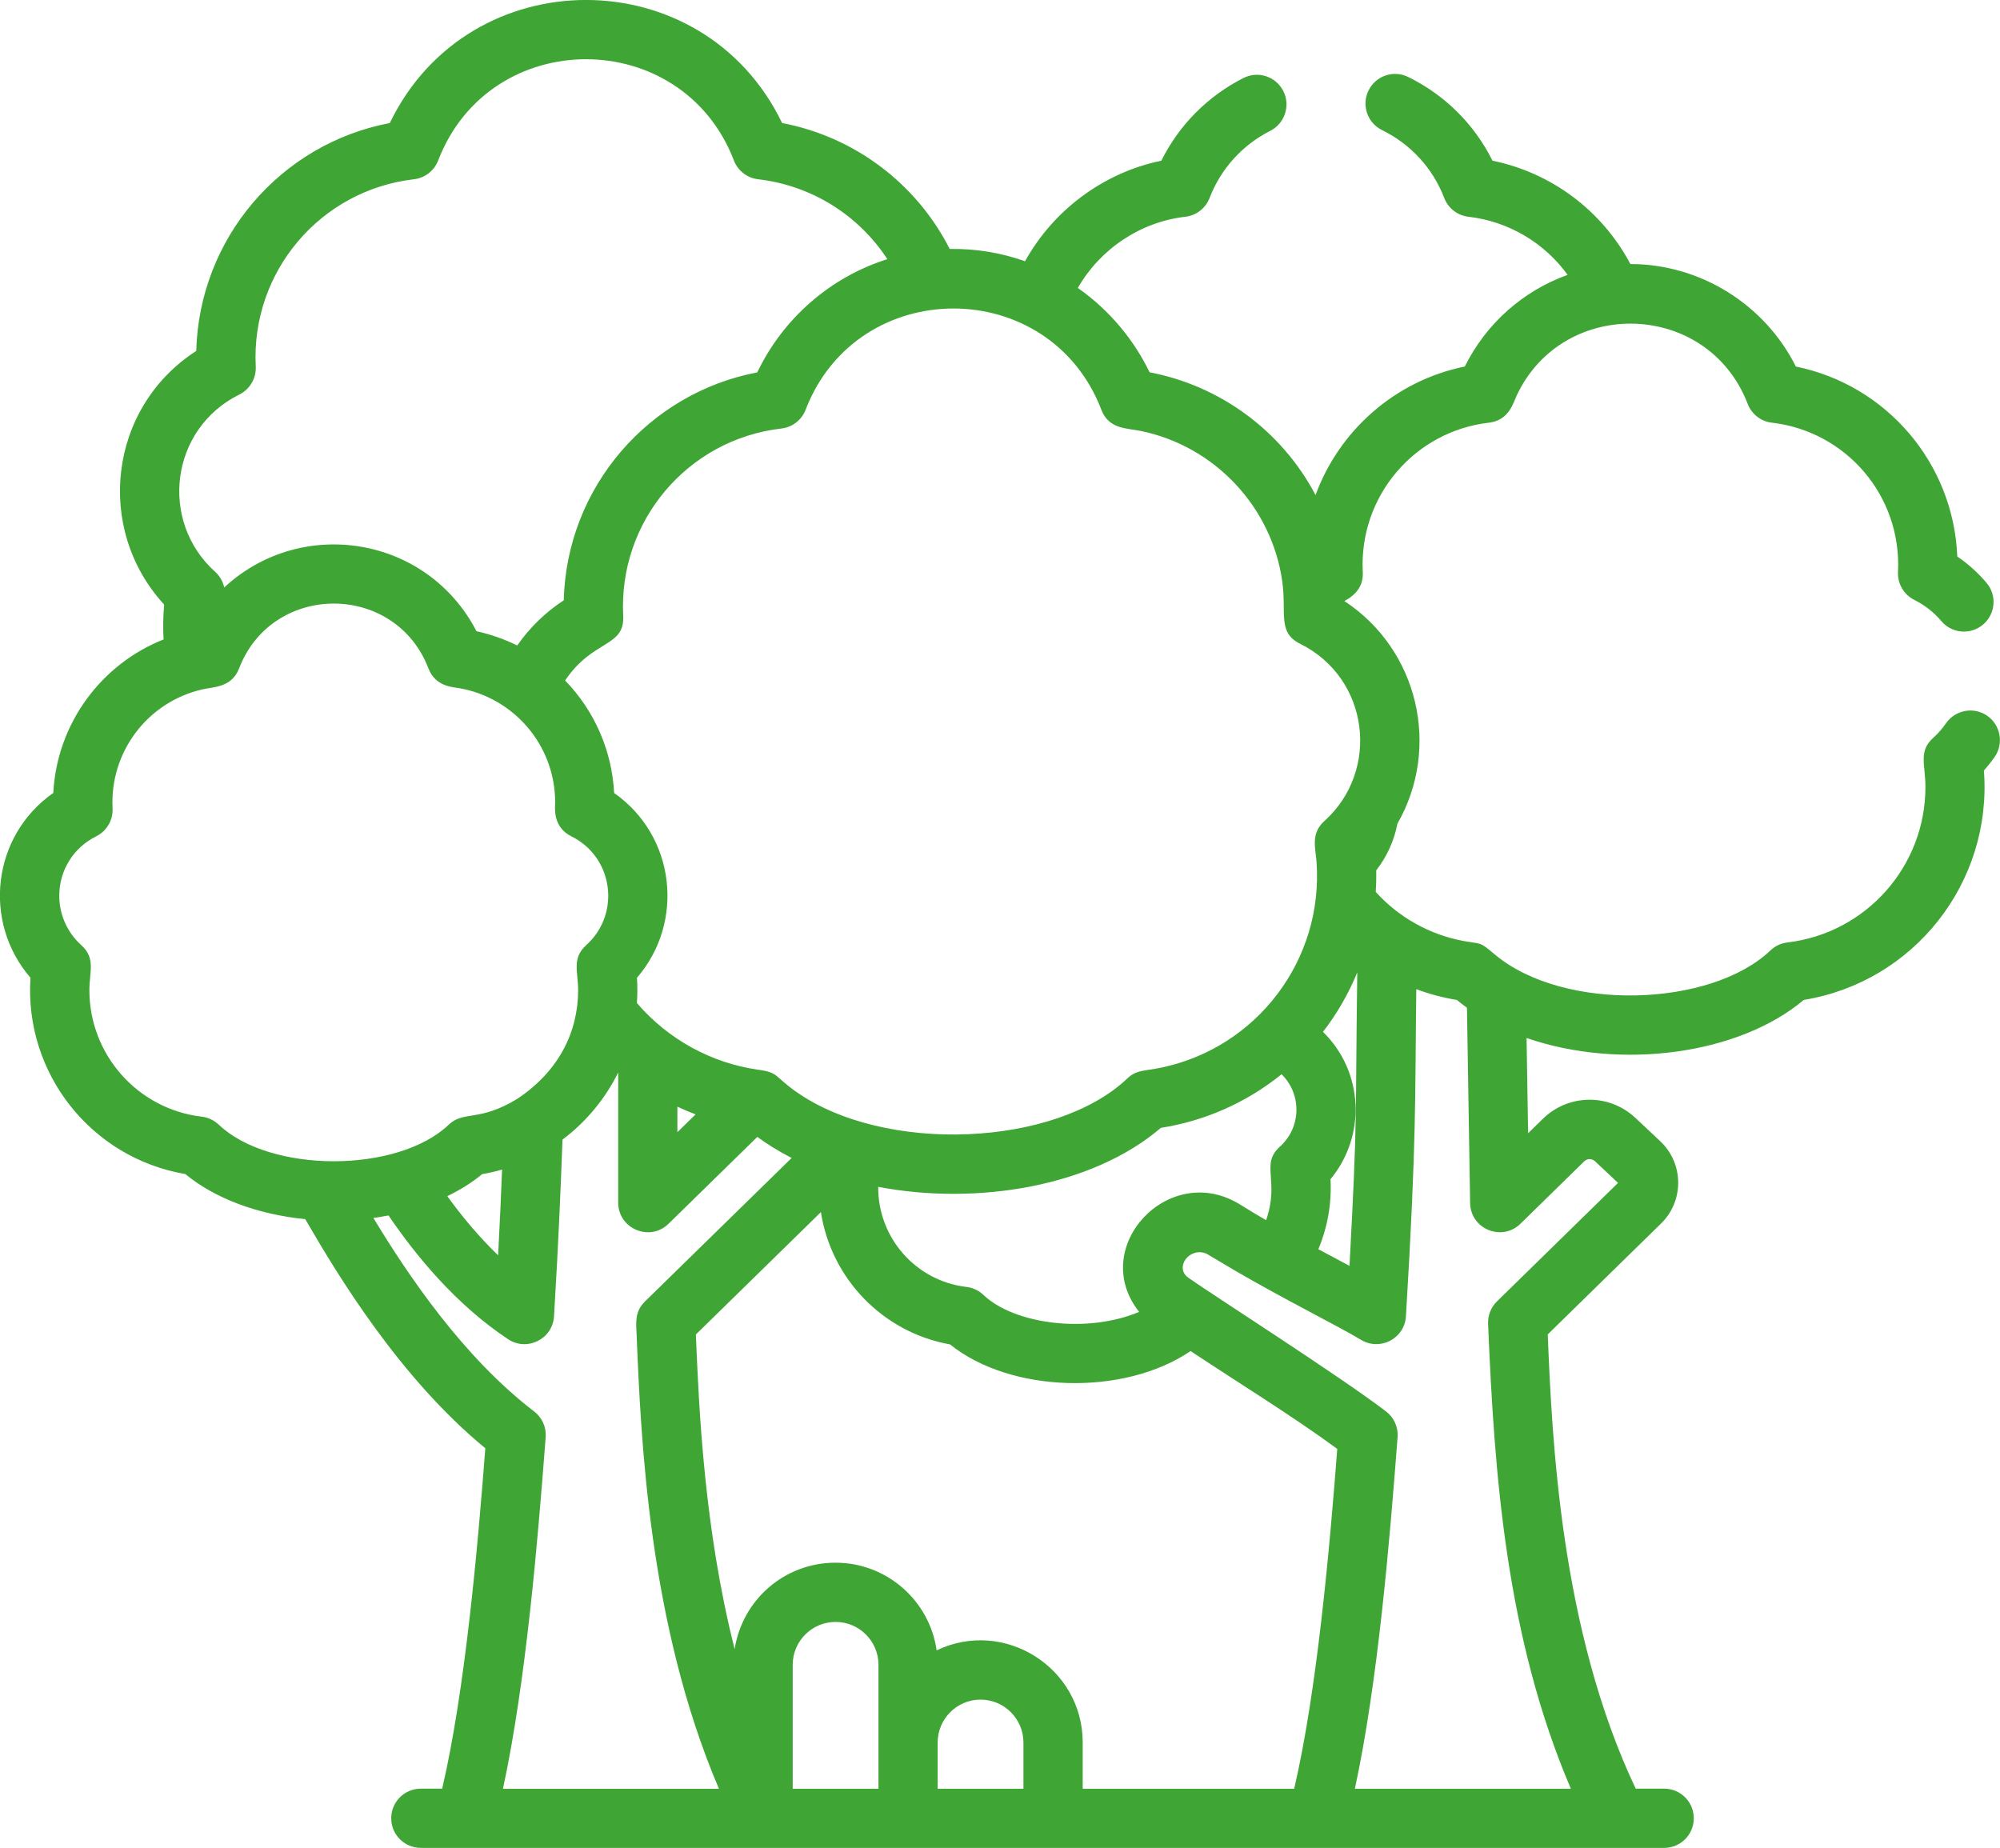 <?xml version="1.0" encoding="UTF-8"?> <svg xmlns="http://www.w3.org/2000/svg" id="Laag_2" viewBox="0 0 512 473.07"><defs><style>.cls-1{fill:#3fa535;}</style></defs><g id="Laag_1-2"><path class="cls-1" d="m508.75,183.25c-3.44-2.39-8.16-1.54-10.55,1.89-.97,1.39-2.07,2.65-3.29,3.74-3.85,3.46-2,6.8-2,12.6,0,20.31-15.19,37.41-35.34,39.79-1.63.19-3.15.91-4.34,2.04-15.28,14.56-52.84,15.76-70.43,1.14-4.19-3.51-3.21-2.66-8.2-3.57-8.66-1.61-16.61-6.1-22.41-12.55.1-1.49.16-3.58.12-5.52,2.73-3.49,4.6-7.61,5.43-11.95,11.19-19.54,5.33-44.57-13.58-56.99,3.05-1.64,4.89-3.92,4.71-7.45-1-19.32,13.18-36,32.28-38.21,5.15-.6,6.19-4.98,7.15-7.02,11.94-25.31,48.92-24.28,59.11,2.21,1.01,2.63,3.4,4.49,6.2,4.81,18.83,2.18,33.24,18.54,32.28,38.22-.15,3.01,1.5,5.82,4.2,7.16,2.65,1.32,4.97,3.14,6.89,5.41,2.7,3.2,7.48,3.6,10.68.89,3.2-2.7,3.6-7.49.89-10.68-2.2-2.6-4.71-4.86-7.49-6.74-.94-23.88-18.11-43.92-41.32-48.63-7.93-15.86-24.43-26.24-42.36-26.24-7.23-13.65-20.16-23.37-35.31-26.46-4.62-9.3-12.16-16.82-21.59-21.44-3.76-1.84-8.3-.29-10.14,3.47-1.84,3.76-.29,8.3,3.47,10.14,7.34,3.6,12.99,9.76,15.91,17.37,1.01,2.63,3.4,4.49,6.2,4.81,10.31,1.19,19.46,6.68,25.39,14.88-11.4,4.09-20.85,12.44-26.32,23.46-17.99,3.66-32.21,16.52-38.21,32.9-8.88-16.78-24.77-28.06-42.49-31.42-3.9-8.11-10.15-15.85-18.37-21.59,5.71-9.96,15.98-16.9,27.53-18.23,2.8-.32,5.19-2.18,6.2-4.81,2.87-7.46,8.39-13.56,15.53-17.18,3.73-1.89,5.23-6.45,3.34-10.19-1.89-3.74-6.45-5.23-10.19-3.34-9.16,4.64-16.5,12.06-21.03,21.17-14.77,3.05-27.6,12.6-34.89,25.74-6.12-2.16-12.56-3.26-19.28-3.14-8.56-16.8-24.38-28.71-42.91-32.24-20.25-42.01-80.18-42-100.43,0-28.03,5.32-48.79,29.54-49.55,58.34-22.49,14.52-26,45.59-8.22,64.93-.29,3.32-.3,6.09-.15,8.93-16,6.34-27.29,21.55-28.23,39.3-15.61,10.91-18.24,32.94-5.84,47.31-1.62,24.47,15.57,46.16,39.62,50.24,7.58,6.26,18.59,10.36,30.72,11.55,8.5,14.67,24.2,40.62,46.1,58.66-1.94,25.37-5.16,61.91-11.04,87.14h-5.47c-4.19,0-7.58,3.39-7.58,7.58s3.39,7.58,7.58,7.58h318.3c4.19,0,7.58-3.39,7.58-7.58s-3.39-7.58-7.58-7.58h-7.29c-19.29-40.71-21.41-89.44-22.52-116.29l29.02-28.4c5.92-5.79,5.82-15.38-.22-21.06l-6.35-5.96c-6.71-6.3-17.13-6.2-23.72.25l-3.75,3.67-.4-24.38c24.22,8.34,54.41,4.19,70.97-9.75,28.18-4.59,48.3-30.05,46.11-58.71.97-1.1,1.89-2.26,2.74-3.48,2.39-3.44,1.54-8.16-1.89-10.55Zm-226.81-78.36c1.93,5.01,6.42,4.68,10.22,5.46,18.82,3.91,33.42,19.43,36.1,38.5,1.14,8.15-1.3,13.04,4.58,15.96,17.77,8.83,20.52,32.48,6.21,45.37-3.55,3.19-2.29,6.79-2.02,10.46,1.82,25.11-15.27,47.57-39.77,52.68-4.3.89-6.33.54-8.64,2.74-18.38,17.52-62.23,19.52-85.03,3.27-5.46-3.88-4.22-4.79-9.66-5.5-11.78-1.71-22.86-7.7-30.88-17.05.15-2.24.15-4.39.01-6.46,12.33-14.3,9.84-36.34-5.84-47.31-.56-10.82-5-21.02-12.55-28.8,7.12-10.62,15.29-8.41,14.87-16.58-1.25-24.19,16.49-45.16,40.5-47.93,2.8-.32,5.19-2.18,6.2-4.81,13.29-34.55,62.43-34.55,75.71,0Zm58.67,196.98c9.21-11.11,8.47-27.57-1.93-37.71,3.58-4.63,6.54-9.75,8.78-15.23-.55,39.49.14,35.5-1.99,75.13-2.33-1.24-5.09-2.71-7.98-4.26,2.33-5.54,3.45-11.64,3.12-17.93Zm-16.49,10.5c-2.21-1.28-4.39-2.59-6.53-3.93-18.24-11.47-39.13,10.84-25.97,27.41-13.3,5.59-31.93,3.2-39.86-4.35-1.19-1.13-2.71-1.85-4.34-2.04-13.01-1.53-22.7-12.64-22.6-25.63,25.22,4.83,54.8-.05,72.36-15.1,10.92-1.7,21.71-6.28,30.9-13.72,5.23,5.11,5.04,13.62-.41,18.52-5.13,4.61,0,8.57-3.55,18.84Zm-150.71-29.06c1.53.72,3.08,1.37,4.66,1.97l-4.66,4.56v-6.53ZM61.27,101c2.7-1.34,4.35-4.16,4.2-7.18-1.25-24.24,16.54-45.16,40.5-47.93,2.8-.32,5.19-2.18,6.2-4.81,13.28-34.56,62.43-34.55,75.71,0,1.01,2.63,3.4,4.49,6.2,4.81,13.67,1.58,25.71,9.17,33.08,20.45-14.96,4.74-26.83,15.48-33.3,28.99-27.64,5.25-48.78,29.19-49.54,58.35-4.57,2.96-8.76,7.02-11.91,11.57-3.49-1.74-7.22-2.96-10.43-3.66-12.67-24.46-44.86-29.52-64.58-11.19-.33-1.54-1.14-2.96-2.34-4.04-14.35-12.91-11.54-36.55,6.21-45.36Zm-5.28,186.91c-1.19-1.13-2.71-1.85-4.34-2.04-16.4-1.93-28.77-15.86-28.77-32.4,0-4.68,1.68-8.14-2.08-11.52-3.58-3.22-5.63-7.82-5.63-12.63,0-6.49,3.62-12.32,9.45-15.22,2.7-1.34,4.35-4.16,4.2-7.18-.74-14.24,8.77-27.13,22.93-30.43,2.91-.67,7.56-.44,9.46-5.38,8.51-22.13,39.97-22.12,48.47,0,1.81,4.72,6.27,4.77,8,5.08,13.77,2.45,24.44,14.5,24.44,29.21,0,1.26-.75,6.27,4.15,8.7,10.88,5.41,12.63,19.92,3.81,27.85-3.75,3.38-2.08,6.83-2.08,11.52,0,10.55-4.81,20.7-15.61,27.85-9.7,5.94-13.69,2.96-17.5,6.59-13.12,12.51-45.78,12.48-58.89,0Zm72.54,11.5c-.26,6.47-.57,13.62-1.01,21.95-5.05-4.86-9.4-10.16-13.01-15.14,3.31-1.61,6.32-3.49,8.92-5.64,1.74-.3,3.44-.69,5.1-1.17Zm.23,158.51c5.93-27.52,8.92-63.65,10.93-89.99.2-2.56-.91-5.04-2.95-6.6-18.07-13.83-32.16-34.67-41.15-49.53.51-.07,2.95-.46,3.88-.64,6.99,10.31,17.32,22.88,30.61,31.68,4.87,3.22,11.4-.05,11.75-5.86,1.18-19.55,1.73-33.31,2.17-45.24,6.22-4.66,11.09-10.72,14.26-17.19v33.32c0,6.7,8.1,10.1,12.88,5.42l22.74-22.25c2.26,1.69,5.44,3.69,8.78,5.4l-37.53,36.72c-2.74,2.68-2.28,5.55-2.15,8.67,1.1,26.48,3.07,73.92,21.07,116.1h-55.29Zm96.13,0h-21.96v-31.73c0-6.06,4.93-10.98,10.98-10.98s10.98,4.93,10.98,10.98c0,11.14,0,20.05,0,31.73Zm37.12,0h-21.97v-11.84c0-6.05,4.93-10.98,10.98-10.98s10.98,4.93,10.98,10.98v11.84Zm69.3,0h-54.14v-11.84c0-19.2-20.13-31.86-37.39-23.59-1.8-12.67-12.72-22.44-25.88-22.44s-23.89,9.61-25.83,22.12c-7.8-30.75-9.13-61.28-9.93-80.54l32.01-31.33c2.64,17.04,15.84,30.79,33.07,33.87,15.46,12.48,44.48,13.31,61.57,1.7,12.22,8.12,25.99,16.56,37.55,25.05-1.94,25.31-5.16,61.82-11.03,87Zm74.26-160.62c.76-.75,1.96-.76,2.74-.03l5.91,5.55-31,30.34c-1.54,1.5-2.36,3.59-2.27,5.74,1.62,38.7,4.57,80.08,21.19,119.02h-55.29c5.93-27.52,8.92-63.64,10.93-89.99.2-2.56-.92-5.04-2.95-6.6-11.73-8.98-45.29-30.42-50.65-34.26-3.6-2.58.35-8.01,4.72-6.11.07.03,5.6,3.35,7.23,4.3,12.58,7.33,26.42,14.21,32.32,17.75,4.87,2.93,11.13-.36,11.47-6.04,2.76-45.89,2.29-55.05,2.65-83.74,3.34,1.24,6.81,2.17,10.39,2.76.53.44,1.83,1.46,2.58,2l.81,50c.11,6.64,8.13,9.94,12.88,5.29l16.34-15.99Z"></path></g></svg> 